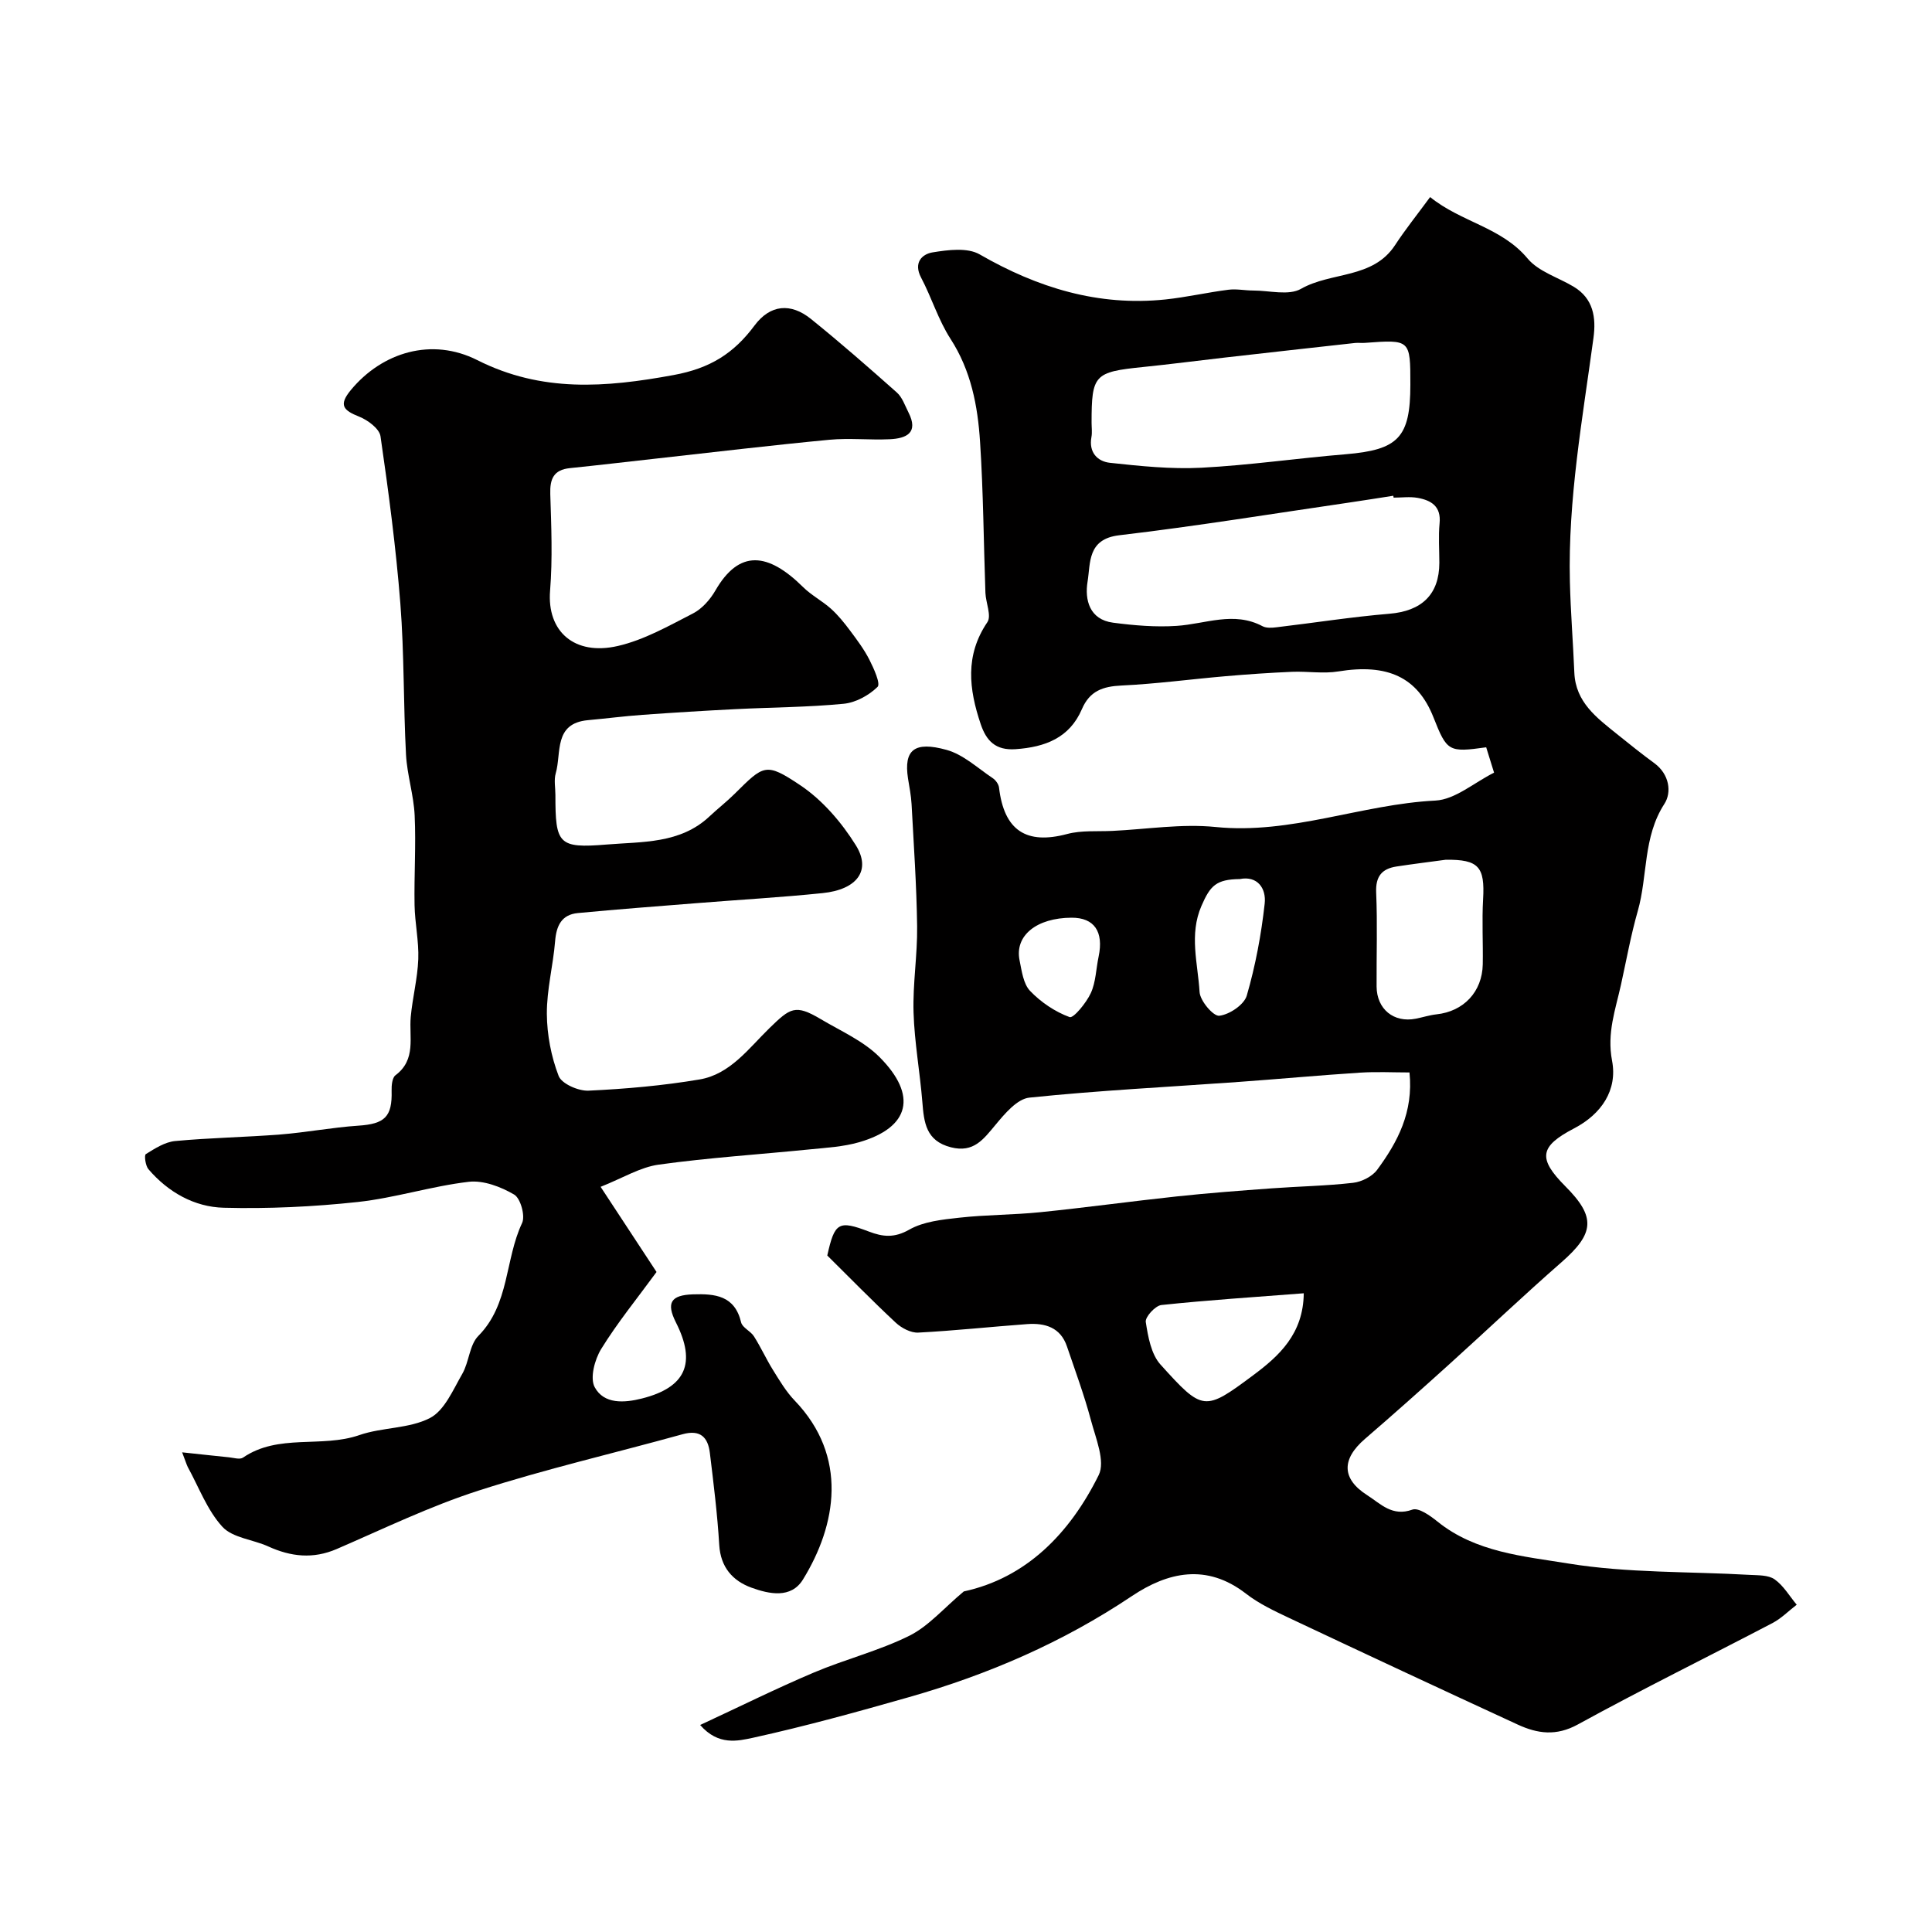 <svg enable-background="new 0 0 400 400" viewBox="0 0 400 400" xmlns="http://www.w3.org/2000/svg"><path d="m144.96 357.14c8.29-3.85 15.82-7.59 23.54-10.86 6.51-2.76 13.48-4.49 19.78-7.62 3.99-1.99 7.12-5.71 11.26-9.17 12.9-2.79 21.94-11.97 27.94-24.1 1.4-2.84-.62-7.61-1.61-11.34-1.38-5.17-3.25-10.22-4.97-15.29-1.34-3.95-4.54-4.88-8.21-4.62-7.53.55-15.04 1.37-22.58 1.76-1.53.08-3.46-.94-4.65-2.05-4.87-4.54-9.53-9.31-14.18-13.91 1.52-6.86 2.33-7.35 8.61-4.96 2.9 1.11 5.28 1.36 8.37-.4 2.97-1.69 6.83-2.08 10.36-2.47 5.57-.62 11.21-.57 16.79-1.14 9.44-.96 18.85-2.26 28.28-3.27 6.54-.7 13.1-1.19 19.66-1.67 5.59-.41 11.22-.5 16.78-1.14 1.78-.2 3.97-1.3 5-2.7 4.22-5.73 7.53-11.91 6.69-20.15-3.4 0-6.83-.18-10.24.04-8.38.54-16.74 1.32-25.11 1.92-14.45 1.04-28.94 1.76-43.34 3.25-2.53.26-5.09 3.31-7 5.61-2.51 3-4.53 5.87-9.23 4.68-5.21-1.32-5.6-5.14-5.94-9.41-.5-6.18-1.63-12.33-1.82-18.51-.18-5.94.82-11.9.74-17.85-.11-8.43-.7-16.86-1.15-25.29-.1-1.79-.46-3.56-.74-5.33-.89-5.85 1.27-7.76 8-5.89 3.46.96 6.42 3.76 9.53 5.84.62.41 1.24 1.26 1.32 1.98 1.05 8.87 5.64 11.85 14.11 9.59 2.96-.79 6.22-.49 9.35-.64 7.13-.34 14.34-1.52 21.36-.81 15.65 1.58 30.21-4.7 45.52-5.47 4.09-.21 8.02-3.72 12.15-5.78-.69-2.24-1.16-3.75-1.63-5.25-7.78 1.09-8.12.89-10.92-6.21-3.29-8.31-9.5-11.16-19.68-9.5-3.11.51-6.39-.05-9.58.08-4.6.2-9.19.51-13.77.91-7.19.62-14.36 1.59-21.56 1.93-3.85.18-6.58 1.12-8.19 4.88-2.56 5.97-7.61 7.87-13.73 8.3-4.14.29-6.06-1.72-7.23-5.2-2.43-7.22-3.29-14.2 1.38-21.09.9-1.32-.32-4.02-.4-6.08-.37-10.42-.43-20.87-1.11-31.27-.48-7.46-1.87-14.75-6.12-21.32-2.52-3.9-3.9-8.53-6.09-12.68-1.62-3.07.18-4.86 2.39-5.22 3.19-.52 7.21-1.04 9.74.42 12 6.91 24.55 10.78 38.46 9.33 4.36-.46 8.67-1.46 13.02-2.01 1.69-.22 3.44.16 5.17.16 3.34 0 7.34 1.1 9.88-.35 6.27-3.58 14.87-2.01 19.48-9.06 2.14-3.27 4.6-6.33 7.25-9.94 6.45 5.22 14.77 6.23 20.18 12.72 2.26 2.71 6.32 3.91 9.53 5.83 4.11 2.46 4.68 6.42 4.11 10.62-2.27 16.76-5.3 33.45-4.88 50.47.15 6.28.66 12.55.92 18.83.26 6.14 4.66 9.35 8.84 12.72 2.55 2.05 5.1 4.1 7.74 6.03 3.1 2.28 3.62 6.02 2.06 8.42-4.46 6.89-3.42 14.88-5.51 22.19-1.43 5-2.35 10.15-3.47 15.23-1.14 5.17-2.95 10.01-1.85 15.75 1.16 6.07-2.18 11.05-7.88 14.02-7.16 3.74-7.52 6.22-1.78 11.99 6.34 6.36 6.02 9.74-.82 15.72-7.83 6.85-15.38 14.03-23.11 21.01-5.8 5.24-11.64 10.45-17.56 15.55-4.89 4.21-4.86 8.28.48 11.68 2.77 1.77 5.16 4.48 9.33 2.97 1.28-.46 3.68 1.25 5.18 2.46 7.9 6.39 17.85 7.19 27.05 8.69 12.33 2.01 25.05 1.64 37.59 2.36 1.76.1 3.88.01 5.18.93 1.84 1.3 3.07 3.46 4.57 5.25-1.67 1.28-3.19 2.84-5.02 3.8-13.42 7.02-27.02 13.71-40.29 20.99-4.5 2.47-8.37 1.9-12.44.03-15.81-7.29-31.59-14.65-47.34-22.08-3.09-1.46-6.27-2.96-8.95-5.04-8.13-6.3-16.17-4.48-23.65.54-14.26 9.55-29.73 16.23-46.12 20.9-10.7 3.05-21.44 6.02-32.3 8.41-3.06.64-7.14 1.7-10.92-2.65zm143.57-254.11c-.02-.13-.04-.26-.06-.39-2.91.45-5.82.92-8.74 1.35-16 2.33-31.96 4.94-48.01 6.83-6.62.78-5.92 5.74-6.55 9.6-.62 3.76.39 7.86 5.28 8.5 4.35.57 8.81.95 13.18.66 5.94-.39 11.81-3.09 17.76.07.79.42 1.95.34 2.91.22 7.79-.92 15.55-2.15 23.36-2.8 6.66-.55 10.33-3.96 10.34-10.55 0-2.73-.21-5.47.05-8.17.35-3.52-1.73-4.76-4.53-5.27-1.61-.29-3.32-.05-4.99-.05zm3.47-23.39c0-9.36 0-9.35-9.46-8.65-.66.05-1.34-.05-2 .02-8.96.99-17.92 1.99-26.88 3.01-5.68.65-11.35 1.39-17.04 1.97-10.05 1.02-10.62 1.6-10.62 11.51 0 1 .15 2.03-.03 2.99-.59 3.17 1.25 5.05 3.84 5.33 6.27.68 12.64 1.34 18.91 1.02 9.97-.52 19.89-1.97 29.86-2.79 10.93-.91 13.42-3.45 13.42-14.41zm7.34 98.36c-3.4.46-6.81.88-10.21 1.4-3.05.47-4.35 2.06-4.21 5.39.28 6.48.05 12.98.09 19.46.03 4.69 3.57 7.56 8.11 6.66 1.43-.28 2.84-.74 4.28-.9 5.63-.6 9.48-4.66 9.59-10.36.08-4.49-.19-9 .07-13.47.39-6.72-.91-8.25-7.72-8.18zm-29.41 89.76c-10.17.79-19.84 1.41-29.47 2.43-1.26.13-3.4 2.48-3.24 3.51.47 3.06 1.11 6.67 3.05 8.82 8.76 9.7 9.08 9.74 19.2 2.2 5.32-3.96 10.37-8.53 10.46-16.96zm-13.25-85.76c-4.87.06-6.11 1.35-7.93 5.55-2.59 5.96-.74 11.93-.39 17.84.11 1.83 2.85 5.05 4.08 4.91 2.1-.24 5.14-2.28 5.69-4.17 1.8-6.2 3-12.63 3.71-19.05.35-3.16-1.5-5.81-5.16-5.08zm-34.82 8c-7.24.03-11.81 3.7-10.77 8.82.45 2.2.77 4.87 2.18 6.34 2.24 2.34 5.17 4.32 8.18 5.42.8.29 3.46-2.95 4.39-4.97 1.05-2.29 1.08-5.03 1.62-7.57 1.08-5.16-.91-8.06-5.6-8.04z" fill="#010000"/><path d="m37.71 300.69c3.88.41 6.79.74 9.7 1.03.97.1 2.24.51 2.89.07 7.36-5.04 16.26-1.95 24.1-4.67 4.73-1.64 10.29-1.3 14.61-3.53 3.02-1.56 4.79-5.84 6.7-9.15 1.42-2.46 1.47-5.98 3.33-7.86 6.48-6.55 5.48-15.8 9.05-23.36.7-1.48-.32-5.13-1.64-5.9-2.75-1.61-6.36-2.99-9.4-2.64-7.72.9-15.26 3.34-22.98 4.18-9.19.99-18.5 1.43-27.74 1.19-6.1-.15-11.52-3.22-15.6-7.98-.62-.73-.9-2.9-.54-3.12 1.88-1.17 3.96-2.51 6.07-2.71 7.25-.68 14.55-.79 21.81-1.36 5.38-.43 10.72-1.46 16.1-1.82 5.49-.36 7.06-1.83 6.91-7.24-.03-1.09.11-2.68.8-3.2 4.35-3.26 2.78-7.88 3.16-12.09.37-4 1.41-7.95 1.56-11.94.14-3.71-.7-7.45-.77-11.19-.11-6.19.31-12.4.02-18.57-.19-4.21-1.56-8.37-1.79-12.58-.55-10.42-.36-20.88-1.17-31.28-.91-11.59-2.44-23.13-4.11-34.64-.23-1.58-2.64-3.36-4.42-4.07-3.28-1.3-4.31-2.38-1.71-5.52 6.48-7.82 16.74-10.94 26.17-6.18 13.34 6.73 26.56 5.68 40.63 3.09 7.58-1.39 12.46-4.47 16.77-10.26 3.25-4.36 7.5-4.72 11.67-1.36 6.08 4.9 11.96 10.05 17.8 15.24 1.12 1 1.67 2.68 2.39 4.1 2.17 4.25-.42 5.41-3.89 5.57-4.16.19-8.36-.28-12.49.11-11.9 1.13-23.77 2.55-35.65 3.87-6.02.67-12.03 1.38-18.06 2-3.37.35-4.16 2.23-4.06 5.37.21 6.66.49 13.36-.04 19.99-.69 8.44 5.03 13.54 14.04 11.46 5.43-1.25 10.53-4.16 15.56-6.74 1.88-.97 3.56-2.89 4.64-4.77 4.92-8.5 10.85-7.89 18.14-.68 1.72 1.7 3.96 2.86 5.77 4.48 1.47 1.32 2.74 2.9 3.93 4.49 1.45 1.94 2.93 3.91 4.02 6.05.92 1.81 2.36 4.99 1.7 5.64-1.8 1.76-4.53 3.26-7.03 3.5-7.42.72-14.9.73-22.36 1.11-6.43.32-12.86.72-19.28 1.18-3.76.27-7.51.76-11.27 1.1-7.17.65-5.47 6.76-6.69 11-.4 1.38-.07 2.98-.07 4.48 0 10.16.58 11.1 10.61 10.27 7.35-.61 15.25-.12 21.31-5.84 1.68-1.58 3.51-3 5.15-4.62 6.09-6.03 6.45-6.62 13.62-1.82 4.59 3.07 8.56 7.69 11.51 12.43 3.25 5.21.26 9.18-6.89 9.91-8.67.89-17.39 1.38-26.08 2.08-8.2.65-16.4 1.27-24.59 2.05-3.36.32-4.44 2.61-4.7 5.82-.41 5.03-1.74 10.04-1.71 15.05.03 4.32.89 8.83 2.44 12.85.62 1.62 4.08 3.14 6.17 3.05 7.7-.36 15.42-1.04 23.01-2.32 6.35-1.07 10.22-6.5 14.49-10.65 4.29-4.16 5.3-4.99 10.6-1.84 4.17 2.48 8.86 4.52 12.19 7.88 7.87 7.91 6.28 14.55-4.23 17.6-3.26.94-6.75 1.14-10.16 1.48-10.45 1.05-20.94 1.72-31.33 3.16-3.85.53-7.46 2.78-12.05 4.6 4.3 6.55 8.08 12.3 11.58 17.63-4.09 5.58-8.13 10.54-11.46 15.94-1.35 2.19-2.37 6.02-1.34 7.92 1.91 3.53 6.08 3.27 9.79 2.33 9.05-2.29 11.29-7.3 7.03-15.73-2.06-4.08-1.07-5.68 3.54-5.83 4.53-.14 8.63.22 9.95 5.8.26 1.11 1.97 1.8 2.66 2.9 1.43 2.25 2.53 4.7 3.93 6.95 1.37 2.2 2.72 4.49 4.5 6.34 11.12 11.58 8.68 25.75 1.71 37.06-2.46 3.99-6.99 3.01-10.66 1.68-3.9-1.42-6.39-4.23-6.67-8.85-.38-6.36-1.17-12.7-1.94-19.04-.39-3.25-1.97-4.89-5.64-3.88-14.09 3.91-28.37 7.2-42.27 11.68-10.03 3.23-19.62 7.88-29.33 12.08-4.91 2.12-9.5 1.61-14.2-.53-3.17-1.44-7.37-1.76-9.49-4.07-3.14-3.43-4.86-8.17-7.16-12.36-.25-.49-.4-1.06-1.17-3.05z" fill="#010000"/></svg>